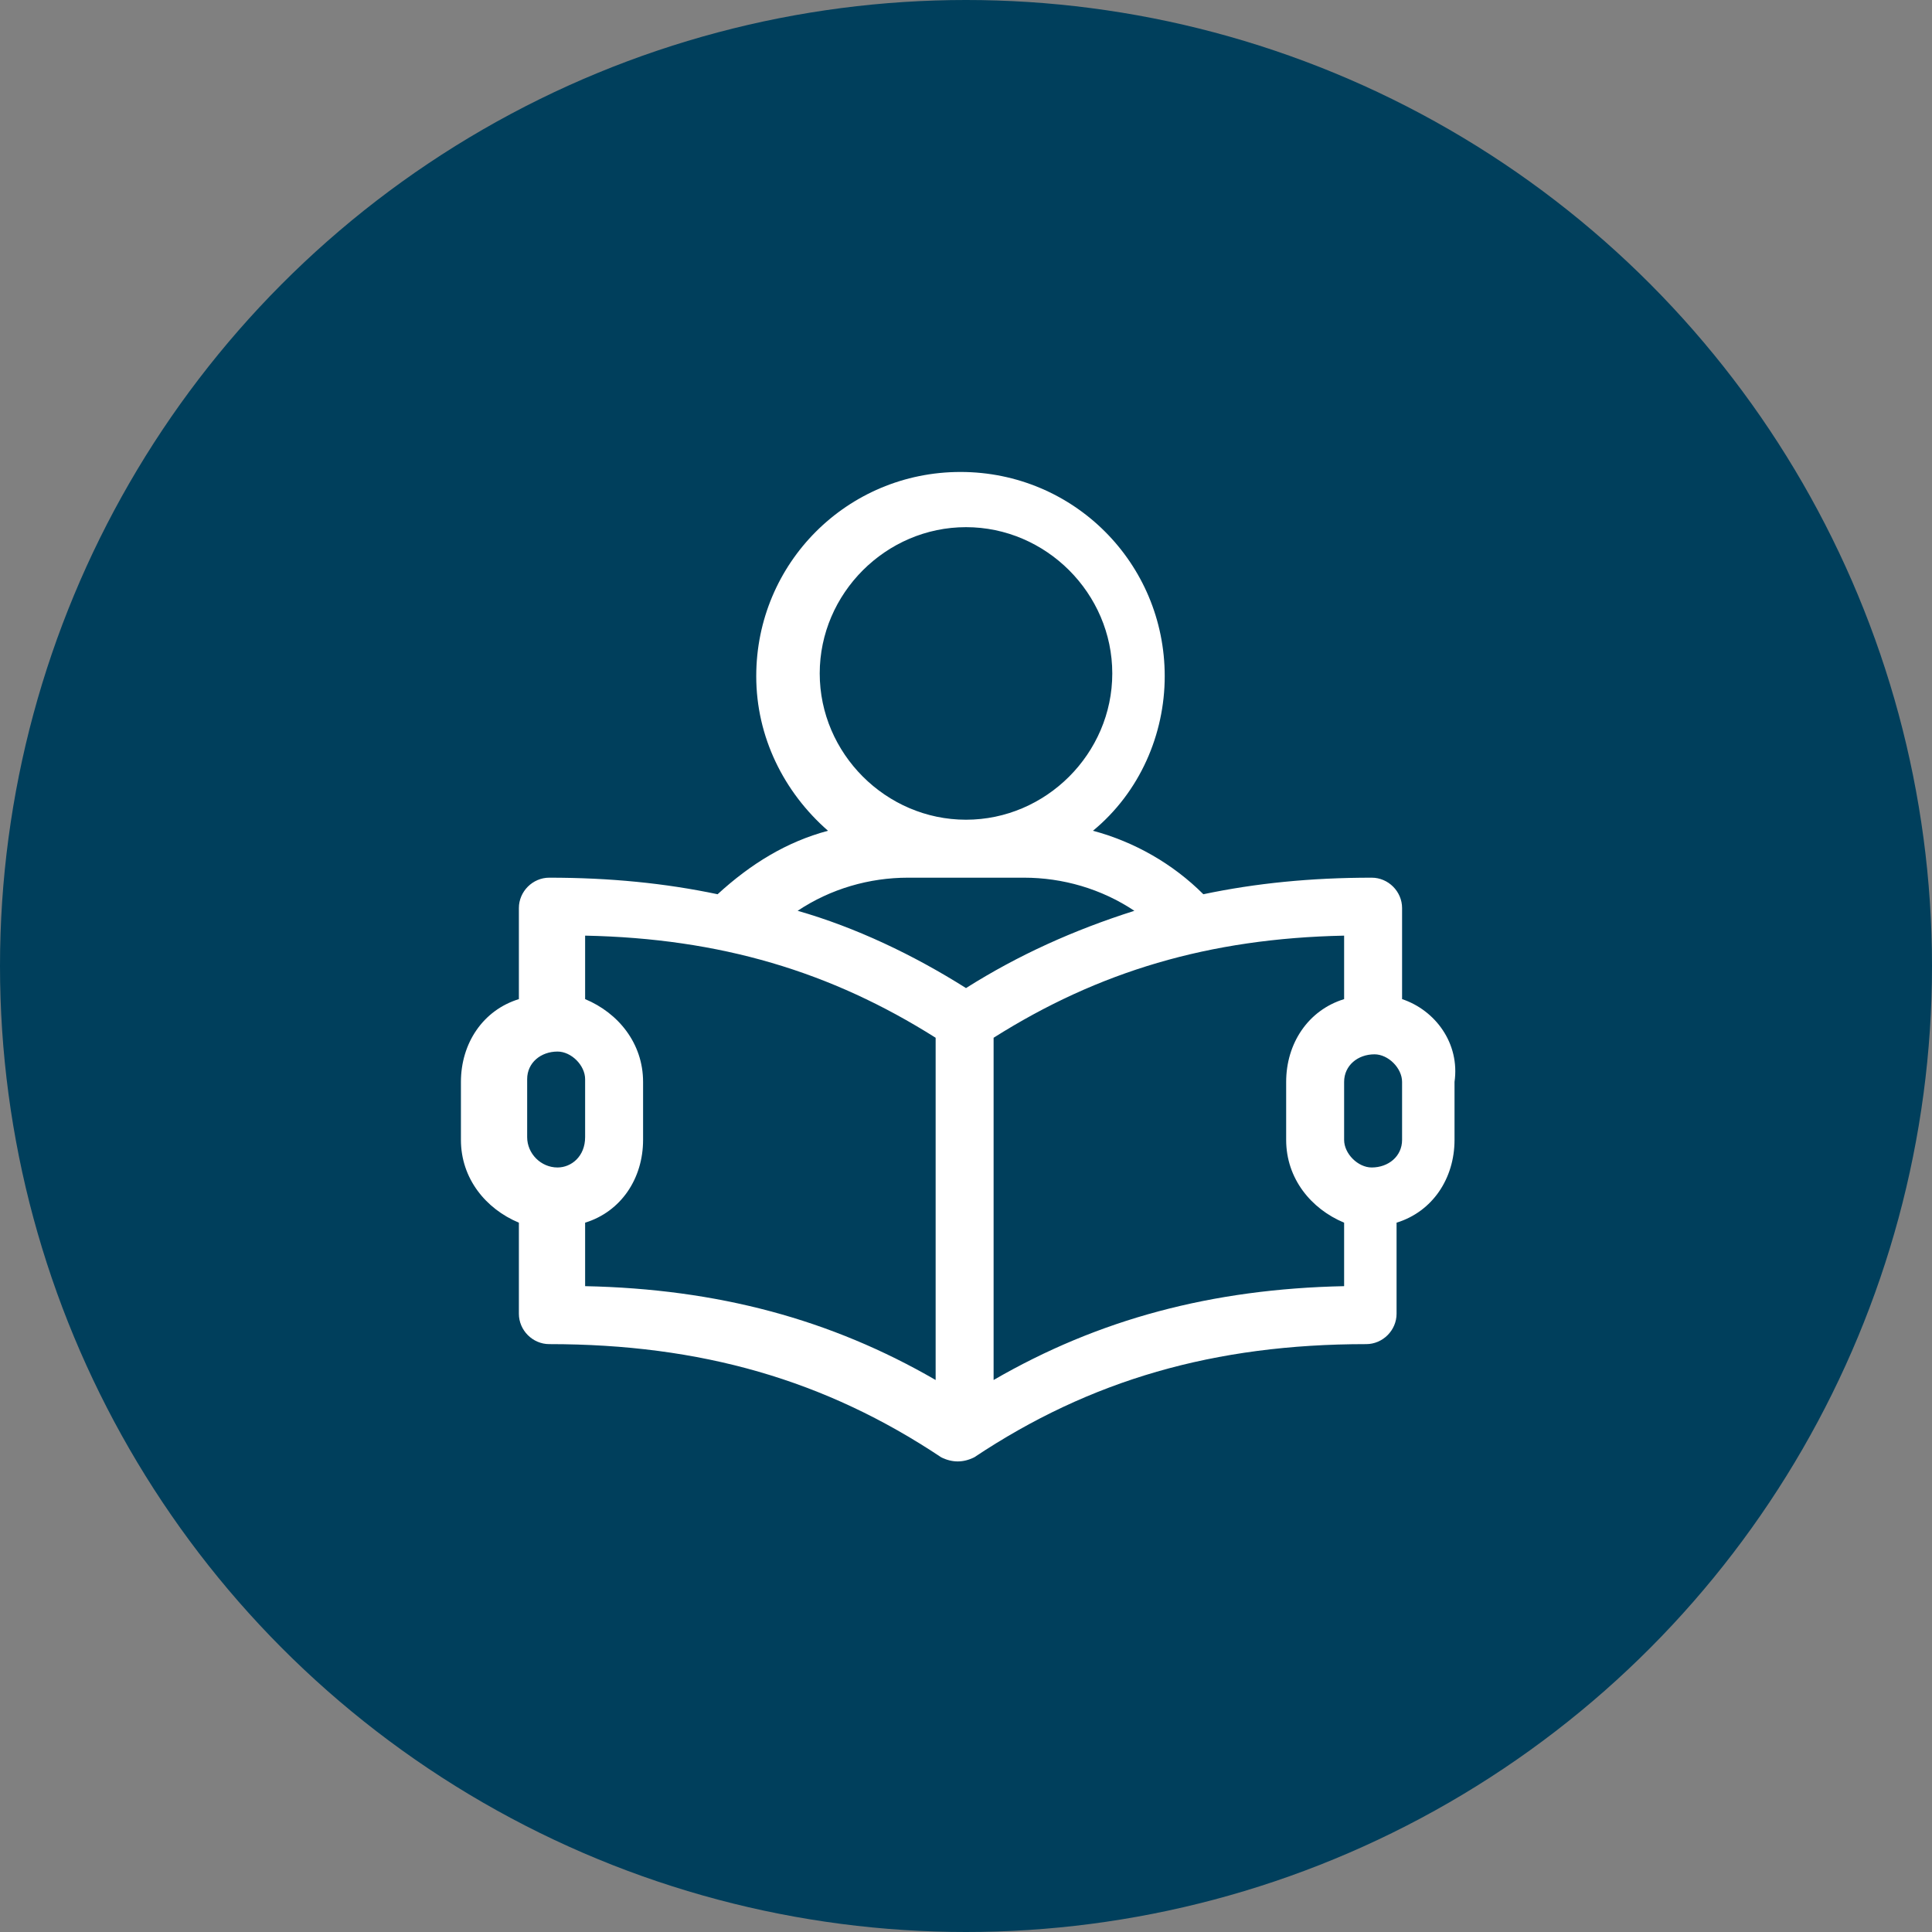 <?xml version="1.0" encoding="utf-8"?>
<!-- Generator: Adobe Illustrator 22.1.0, SVG Export Plug-In . SVG Version: 6.00 Build 0)  -->
<svg version="1.1" id="Layer_1" xmlns="http://www.w3.org/2000/svg" xmlns:xlink="http://www.w3.org/1999/xlink" x="0px" y="0px"
	 viewBox="0 0 70 70" style="enable-background:new 0 0 70 70;" xml:space="preserve">
<rect x="0" y="0" width="70" height="70" fill="#808080" stroke="none"/>
<style type="text/css">
	.st0{fill:#003F5C;}
	.st1{fill:#FFFFFF;}
</style>
<g>
	<circle class="st0" cx="35" cy="35" r="35"/>
	<path class="st1" d="M50.8,36.2v-3.3c0-0.6-0.5-1.1-1.1-1.1c-2.2,0-4.2,0.2-6.1,0.6c-1.1-1.1-2.5-1.9-4-2.3
		c1.7-1.4,2.6-3.5,2.6-5.6c0-4.1-3.3-7.4-7.4-7.4s-7.4,3.3-7.4,7.4c0,2.2,1,4.2,2.6,5.6c-1.5,0.4-2.8,1.2-4,2.3
		c-1.9-0.4-3.9-0.6-6.1-0.6c-0.6,0-1.1,0.5-1.1,1.1v3.3c-1.3,0.4-2.1,1.6-2.1,3v2.1c0,1.4,0.9,2.5,2.1,3v3.3c0,0.6,0.5,1.1,1.1,1.1
		c5.5,0,10,1.3,14.2,4.1c0.4,0.2,0.8,0.2,1.2,0c4.2-2.8,8.7-4.1,14.2-4.1c0.6,0,1.1-0.5,1.1-1.1v-3.3c1.3-0.4,2.1-1.6,2.1-3v-2.1
		C52.9,37.8,52,36.6,50.8,36.2z M29.7,24.4c0-2.9,2.4-5.3,5.3-5.3c2.9,0,5.3,2.4,5.3,5.3c0,2.9-2.4,5.3-5.3,5.3
		C32.1,29.7,29.7,27.3,29.7,24.4z M20.2,42.3c-0.6,0-1.1-0.5-1.1-1.1v-2.1c0-0.6,0.5-1,1.1-1c0.5,0,1,0.5,1,1v2.1
		C21.2,41.9,20.7,42.3,20.2,42.3z M33.9,50c-3.8-2.2-7.9-3.3-12.7-3.4v-2.3c1.3-0.4,2.1-1.6,2.1-3v-2.1c0-1.4-0.9-2.5-2.1-3v-2.3
		c4.9,0.1,8.9,1.3,12.7,3.7V50z M35,35.8c-1.9-1.2-4-2.2-6.1-2.8c1.2-0.8,2.6-1.2,4-1.2h4.2c1.4,0,2.8,0.4,4,1.2
		C38.9,33.7,36.9,34.6,35,35.8z M48.7,46.6c-4.8,0.1-8.9,1.2-12.7,3.4V37.6c3.8-2.4,7.8-3.6,12.7-3.7v2.3c-1.3,0.4-2.1,1.6-2.1,3
		v2.1c0,1.4,0.9,2.5,2.1,3V46.6L48.7,46.6z M50.8,41.3c0,0.6-0.5,1-1.1,1c-0.5,0-1-0.5-1-1v-2.1c0-0.6,0.5-1,1.1-1c0.5,0,1,0.5,1,1
		V41.3z"/>
</g>
</svg>
